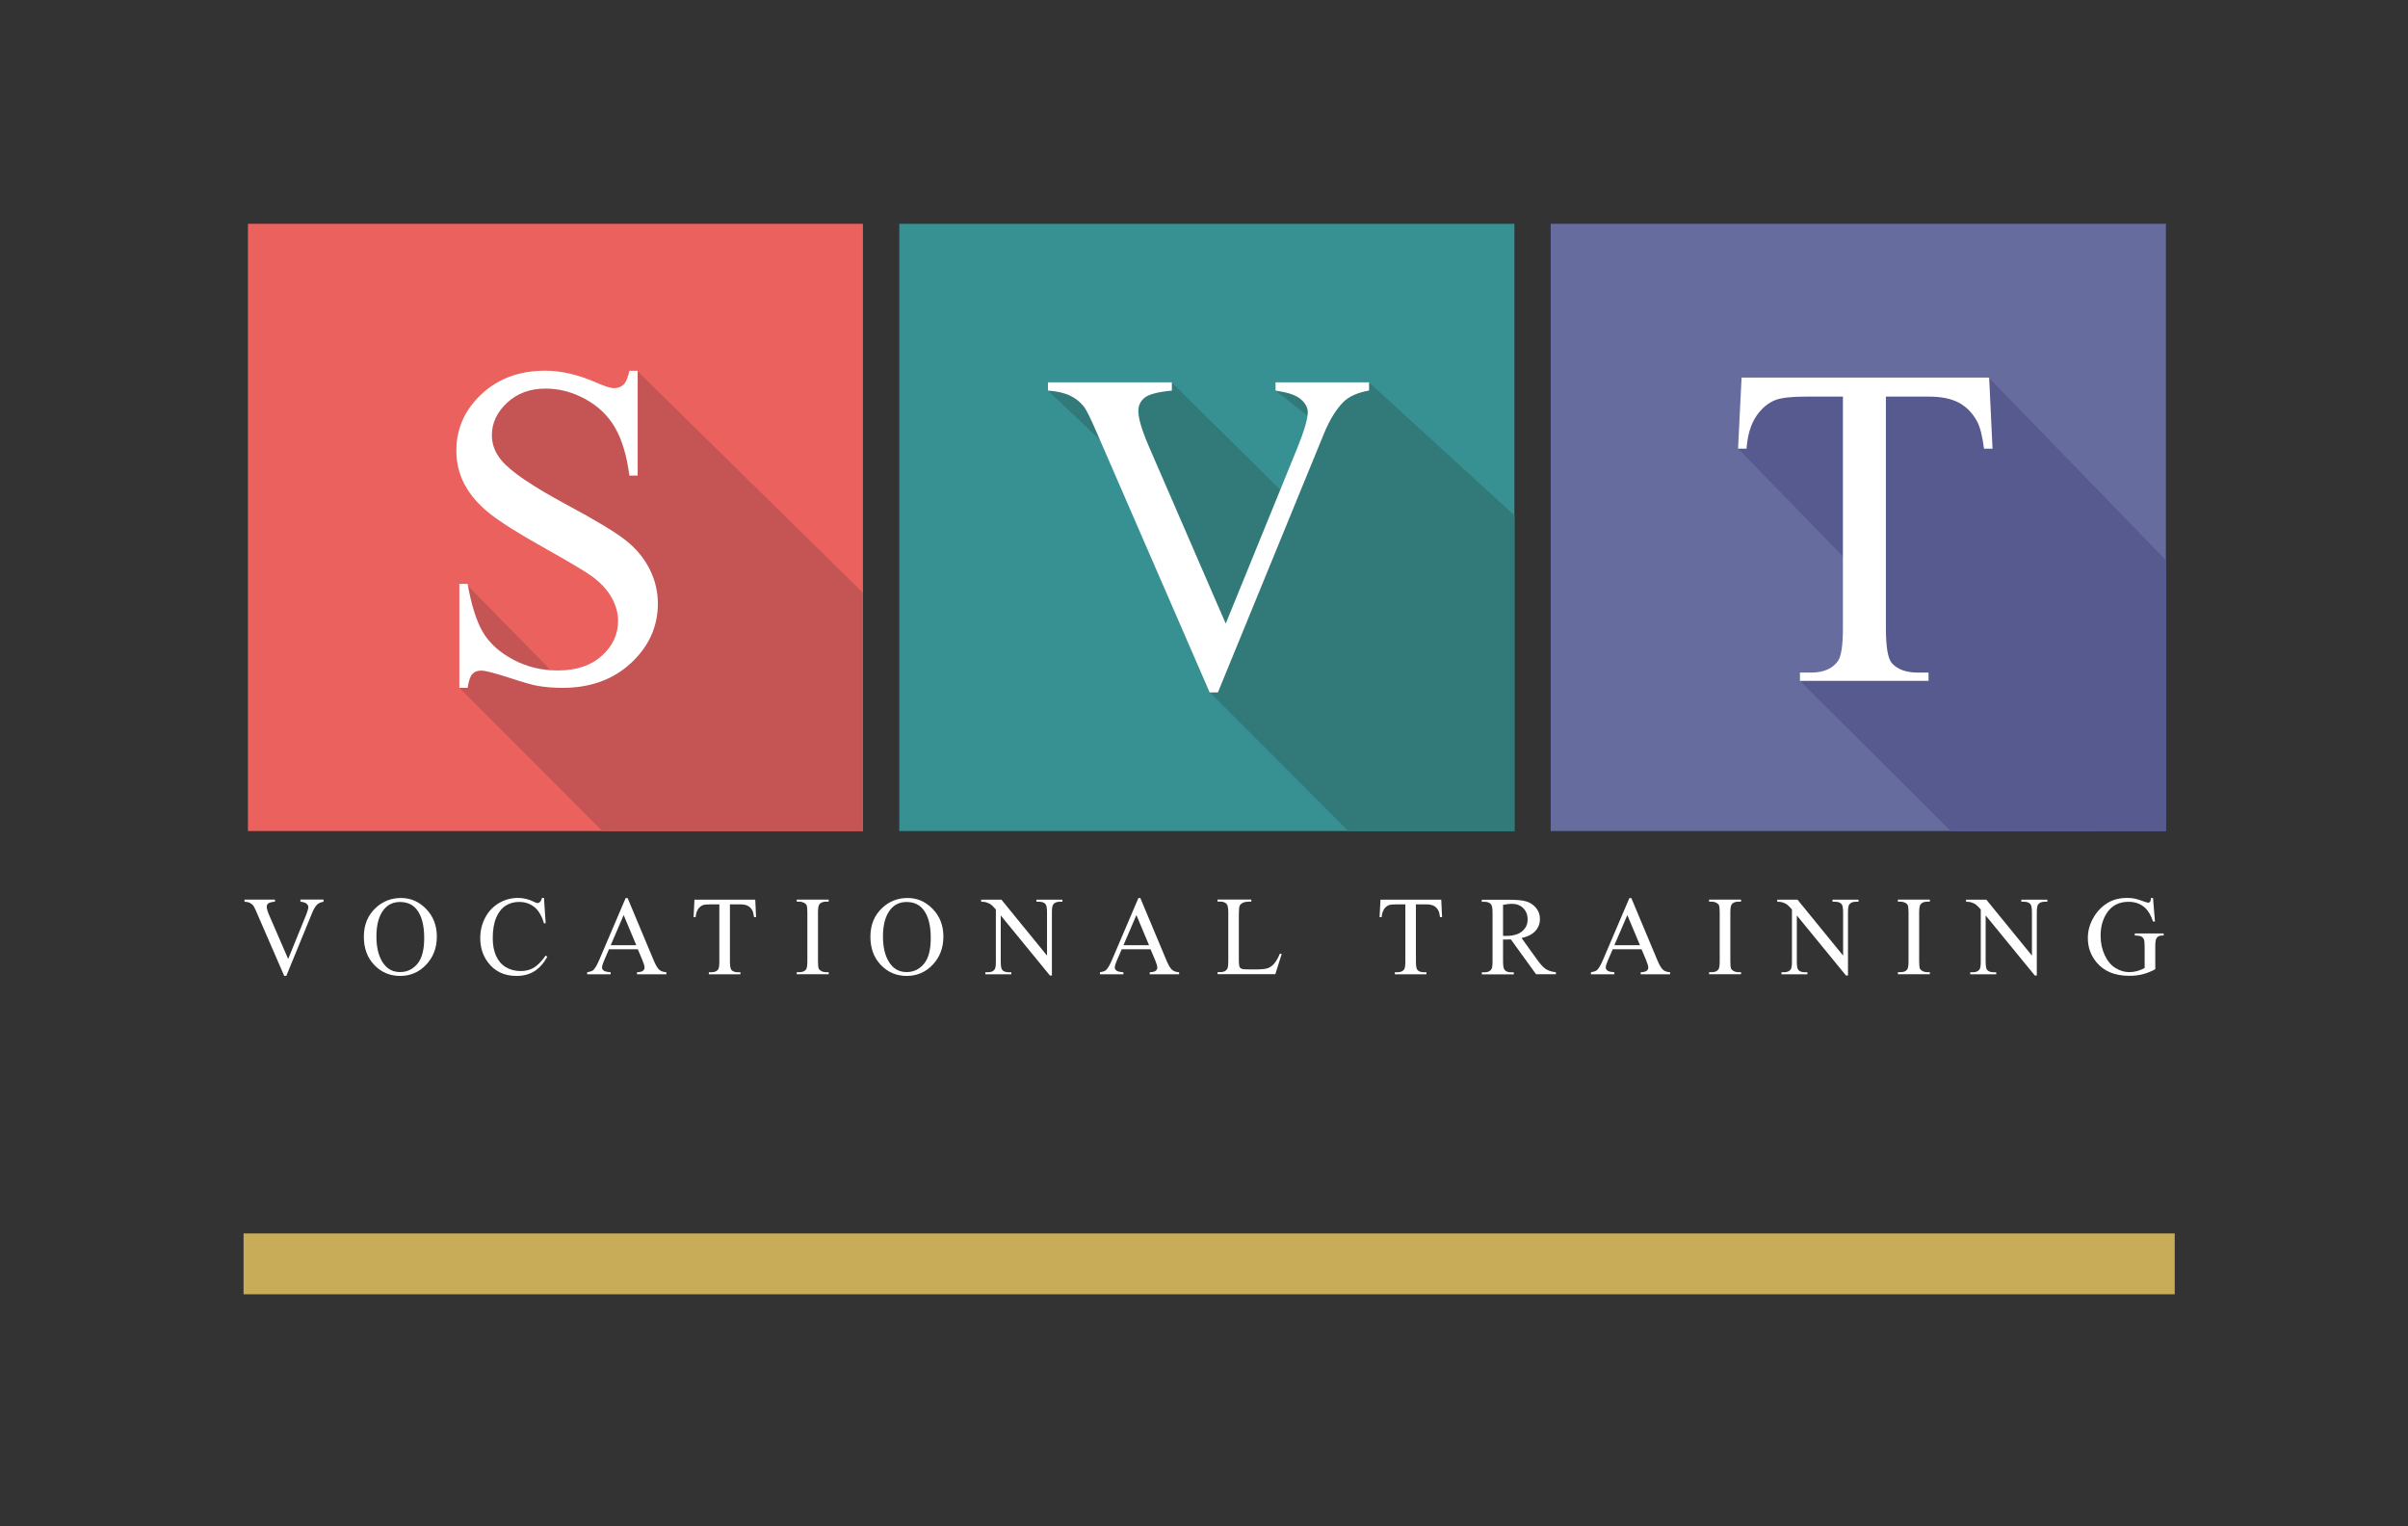 <?xml version="1.0" encoding="UTF-8" standalone="no"?>
<!DOCTYPE svg PUBLIC "-//W3C//DTD SVG 1.1//EN" "http://www.w3.org/Graphics/SVG/1.1/DTD/svg11.dtd">
<svg width="100%" height="100%" viewBox="0 0 385 244" version="1.1" xmlns="http://www.w3.org/2000/svg" xmlns:xlink="http://www.w3.org/1999/xlink" xml:space="preserve" xmlns:serif="http://www.serif.com/" style="fill-rule:evenodd;clip-rule:evenodd;stroke-linejoin:round;stroke-miterlimit:2;">
    <rect x="0" y="0" width="385" height="244" fill="#333333" stroke="none"/>
    <g transform="matrix(1,0,0,1,-177.297,-187.504)">
        <g id="Layer_2">
            <g>
                <rect x="216.94" y="223.28" width="98.33" height="97.07" style="fill:rgb(234,97,94);"/>
                <rect x="321.08" y="223.28" width="98.35" height="97.07" style="fill:rgb(55,144,145);"/>
                <rect x="425.23" y="223.28" width="98.36" height="97.07" style="fill:rgb(102,108,158);"/>
                <path d="M250.72,297.44L273.63,320.36L315.23,320.36L315.23,282.23L279.18,246.8L278.06,256.46L273.32,251.72L265.84,248.73L255.61,250.23L252.87,258.71L255.86,265.94L264.09,273.67L269.11,277.11L275.07,278.41L278.56,282.15L279.81,286.39L279.06,291.38L274.07,294.13L267.34,295.62L265.34,294.63L251.92,280.96L250.72,297.44Z" style="fill:rgb(197,84,84);fill-rule:nonzero;"/>
                <path d="M364.61,248.62L382.15,265.96L387.61,254.96L381.24,249.94L396.17,248.62L419.44,269.91L419.44,320.35L392.85,320.35L370.75,298.19L355.68,260.19L344.86,249.95L345.11,248.71L364.61,248.62Z" style="fill:rgb(49,122,121);fill-rule:nonzero;"/>
                <path d="M489.17,320.35L465.09,296.34L474.77,294.4L474.77,278.22L471.92,276.41L455.17,259.2L455.95,251.21L472.66,249.21L495.3,247.9L523.59,277.05L523.59,320.35C523.59,320.35 489.09,320.39 489.17,320.35Z" style="fill:rgb(87,90,143);fill-rule:nonzero;"/>
                <g>
                    <path d="M279.25,246.76L279.25,263.53L277.93,263.53C277.5,260.31 276.73,257.75 275.62,255.84C274.51,253.93 272.93,252.42 270.88,251.3C268.83,250.18 266.71,249.62 264.52,249.62C262.04,249.62 259.99,250.38 258.37,251.89C256.75,253.4 255.94,255.13 255.94,257.06C255.94,258.54 256.45,259.88 257.48,261.1C258.96,262.89 262.47,265.27 268.03,268.25C272.56,270.68 275.65,272.55 277.31,273.85C278.97,275.15 280.24,276.68 281.14,278.44C282.03,280.2 282.48,282.05 282.48,283.98C282.48,287.65 281.06,290.81 278.21,293.47C275.36,296.13 271.7,297.46 267.22,297.46C265.81,297.46 264.49,297.35 263.25,297.14C262.51,297.02 260.98,296.59 258.66,295.83C256.34,295.08 254.86,294.7 254.24,294.7C253.64,294.7 253.17,294.88 252.83,295.24C252.48,295.6 252.23,296.34 252.06,297.46L250.74,297.46L250.74,280.84L252.06,280.84C252.68,284.32 253.51,286.92 254.56,288.65C255.61,290.38 257.21,291.81 259.37,292.96C261.53,294.1 263.89,294.68 266.47,294.68C269.45,294.68 271.8,293.89 273.53,292.32C275.26,290.75 276.12,288.89 276.12,286.74C276.12,285.55 275.79,284.34 275.14,283.13C274.48,281.91 273.47,280.78 272.08,279.73C271.15,279.02 268.61,277.5 264.46,275.17C260.31,272.85 257.36,270.99 255.61,269.61C253.86,268.23 252.53,266.7 251.62,265.03C250.71,263.36 250.26,261.53 250.26,259.52C250.26,256.04 251.59,253.04 254.26,250.53C256.93,248.02 260.33,246.76 264.45,246.76C267.02,246.76 269.75,247.39 272.64,248.66C273.97,249.26 274.92,249.55 275.46,249.55C276.08,249.55 276.59,249.37 276.98,249C277.37,248.63 277.69,247.89 277.93,246.77L279.25,246.77L279.25,246.76Z" style="fill:white;fill-rule:nonzero;"/>
                </g>
                <g>
                    <path d="M396.19,248.61L396.19,249.93C394.47,250.24 393.18,250.79 392.29,251.57C391.03,252.74 389.91,254.53 388.93,256.93L372.02,298.19L370.7,298.19L352.54,256.4C351.61,254.25 350.95,252.94 350.57,252.47C349.97,251.73 349.24,251.15 348.37,250.74C347.5,250.32 346.33,250.05 344.85,249.94L344.85,248.62L364.66,248.62L364.66,249.94C362.42,250.15 360.97,250.54 360.3,251.08C359.63,251.63 359.3,252.33 359.3,253.19C359.3,254.38 359.85,256.24 360.94,258.77L373.27,287.19L384.71,259.13C385.83,256.37 386.39,254.45 386.39,253.37C386.39,252.68 386.04,252.02 385.35,251.39C384.66,250.76 383.49,250.31 381.85,250.05C381.73,250.03 381.53,249.99 381.24,249.94L381.24,248.62L396.19,248.62L396.19,248.61Z" style="fill:white;fill-rule:nonzero;"/>
                </g>
                <g>
                    <path d="M495.33,247.86L495.87,259.23L494.51,259.23C494.25,257.23 493.89,255.8 493.44,254.94C492.7,253.56 491.72,252.54 490.49,251.88C489.26,251.22 487.65,250.9 485.65,250.9L478.82,250.9L478.82,287.94C478.82,290.92 479.14,292.78 479.78,293.52C480.69,294.52 482.08,295.02 483.96,295.02L485.64,295.02L485.64,296.34L465.08,296.34L465.08,295.02L466.8,295.02C468.85,295.02 470.3,294.4 471.16,293.16C471.68,292.4 471.95,290.66 471.95,287.94L471.95,250.9L466.12,250.9C463.86,250.9 462.25,251.07 461.29,251.4C460.05,251.85 458.99,252.72 458.11,254.01C457.23,255.3 456.7,257.04 456.54,259.23L455.18,259.23L455.75,247.86L495.33,247.86Z" style="fill:white;fill-rule:nonzero;"/>
                </g>
                <g>
                    <path d="M229.02,331.3L229.02,331.65C228.6,331.73 228.28,331.86 228.06,332.05C227.75,332.34 227.47,332.78 227.23,333.37L223.07,343.51L222.74,343.51L218.28,333.24C218.05,332.71 217.89,332.39 217.8,332.27C217.65,332.09 217.47,331.95 217.26,331.84C217.05,331.73 216.76,331.67 216.39,331.64L216.39,331.31L221.26,331.31L221.26,331.64C220.71,331.69 220.35,331.79 220.19,331.92C220.03,332.05 219.94,332.23 219.94,332.44C219.94,332.73 220.07,333.19 220.34,333.81L223.37,340.8L226.18,333.9C226.46,333.22 226.59,332.75 226.59,332.48C226.59,332.31 226.51,332.15 226.34,331.99C226.17,331.83 225.88,331.72 225.48,331.66C225.45,331.65 225.4,331.65 225.33,331.63L225.33,331.3L229.02,331.3Z" style="fill:white;fill-rule:nonzero;"/>
                    <path d="M241.42,331.05C242.97,331.05 244.31,331.64 245.44,332.81C246.57,333.98 247.14,335.45 247.14,337.21C247.14,339.02 246.57,340.52 245.43,341.72C244.29,342.92 242.9,343.51 241.28,343.51C239.64,343.51 238.26,342.93 237.14,341.76C236.02,340.59 235.47,339.09 235.47,337.23C235.47,335.34 236.11,333.79 237.4,332.6C238.52,331.57 239.86,331.05 241.42,331.05ZM241.25,331.69C240.18,331.69 239.33,332.09 238.68,332.88C237.88,333.86 237.48,335.31 237.48,337.2C237.48,339.15 237.9,340.64 238.73,341.69C239.37,342.49 240.21,342.89 241.26,342.89C242.38,342.89 243.3,342.45 244.03,341.58C244.76,340.71 245.12,339.33 245.12,337.45C245.12,335.41 244.72,333.89 243.92,332.89C243.28,332.09 242.39,331.69 241.25,331.69Z" style="fill:white;fill-rule:nonzero;"/>
                    <path d="M264.27,331.05L264.54,335.1L264.27,335.1C263.91,333.89 263.39,333.01 262.71,332.48C262.03,331.95 261.23,331.68 260.28,331.68C259.49,331.68 258.77,331.88 258.14,332.28C257.51,332.68 257,333.32 256.63,334.2C256.26,335.08 256.08,336.17 256.08,337.48C256.08,338.56 256.25,339.49 256.6,340.28C256.95,341.07 257.47,341.68 258.16,342.1C258.85,342.52 259.65,342.73 260.54,342.73C261.31,342.73 262,342.56 262.59,342.23C263.18,341.9 263.83,341.24 264.54,340.26L264.81,340.44C264.21,341.5 263.52,342.28 262.72,342.77C261.92,343.26 260.98,343.51 259.88,343.51C257.91,343.51 256.38,342.78 255.29,341.31C254.48,340.22 254.08,338.94 254.08,337.46C254.08,336.27 254.35,335.18 254.88,334.18C255.41,333.18 256.15,332.41 257.08,331.86C258.01,331.31 259.04,331.04 260.14,331.04C261,331.04 261.85,331.25 262.69,331.67C262.94,331.8 263.11,331.86 263.22,331.86C263.38,331.86 263.52,331.8 263.63,331.69C263.78,331.53 263.89,331.31 263.96,331.03L264.27,331.03L264.27,331.05Z" style="fill:white;fill-rule:nonzero;"/>
                    <path d="M279.27,339.25L274.66,339.25L273.85,341.13C273.65,341.59 273.55,341.94 273.55,342.17C273.55,342.35 273.64,342.51 273.81,342.65C273.98,342.79 274.36,342.88 274.93,342.92L274.93,343.25L271.18,343.25L271.18,342.92C271.68,342.83 272,342.72 272.15,342.58C272.45,342.3 272.78,341.73 273.14,340.87L277.33,331.06L277.64,331.06L281.79,340.97C282.12,341.77 282.43,342.28 282.7,342.52C282.97,342.76 283.35,342.89 283.84,342.92L283.84,343.25L279.14,343.25L279.14,342.92C279.61,342.9 279.94,342.82 280.1,342.68C280.26,342.54 280.35,342.38 280.35,342.19C280.35,341.93 280.23,341.52 280,340.97L279.27,339.25ZM279.03,338.6L277.01,333.78L274.94,338.6L279.03,338.6Z" style="fill:white;fill-rule:nonzero;"/>
                    <path d="M298.05,331.32L298.18,334.11L297.85,334.11C297.79,333.62 297.7,333.27 297.59,333.06C297.41,332.72 297.17,332.47 296.87,332.31C296.57,332.15 296.17,332.07 295.68,332.07L294,332.07L294,341.18C294,341.91 294.08,342.37 294.24,342.55C294.46,342.8 294.81,342.92 295.27,342.92L295.68,342.92L295.68,343.25L290.63,343.25L290.63,342.92L291.05,342.92C291.55,342.92 291.91,342.77 292.12,342.46C292.25,342.27 292.31,341.84 292.31,341.18L292.31,332.07L290.88,332.07C290.32,332.07 289.93,332.11 289.69,332.19C289.39,332.3 289.12,332.52 288.91,332.83C288.7,333.14 288.56,333.57 288.52,334.11L288.19,334.11L288.33,331.32L298.05,331.32Z" style="fill:white;fill-rule:nonzero;"/>
                    <path d="M309.79,342.91L309.79,343.24L304.68,343.24L304.68,342.91L305.1,342.91C305.59,342.91 305.95,342.77 306.17,342.48C306.31,342.29 306.38,341.84 306.38,341.13L306.38,333.43C306.38,332.83 306.34,332.43 306.27,332.23C306.21,332.08 306.09,331.96 305.91,331.85C305.65,331.71 305.38,331.64 305.1,331.64L304.68,331.64L304.68,331.31L309.79,331.31L309.79,331.64L309.36,331.64C308.87,331.64 308.52,331.78 308.3,332.07C308.15,332.26 308.08,332.71 308.08,333.42L308.08,341.12C308.08,341.72 308.12,342.12 308.19,342.32C308.25,342.47 308.37,342.59 308.56,342.7C308.81,342.84 309.08,342.91 309.36,342.91L309.79,342.91Z" style="fill:white;fill-rule:nonzero;"/>
                    <path d="M322.41,331.05C323.96,331.05 325.3,331.64 326.43,332.81C327.56,333.98 328.13,335.45 328.13,337.21C328.13,339.02 327.56,340.52 326.42,341.72C325.28,342.92 323.89,343.51 322.27,343.51C320.63,343.51 319.25,342.93 318.13,341.76C317.01,340.59 316.46,339.09 316.46,337.23C316.46,335.34 317.1,333.79 318.39,332.6C319.51,331.57 320.85,331.05 322.41,331.05ZM322.24,331.69C321.17,331.69 320.32,332.09 319.67,332.88C318.87,333.86 318.47,335.31 318.47,337.2C318.47,339.15 318.89,340.64 319.72,341.69C320.36,342.49 321.2,342.89 322.25,342.89C323.37,342.89 324.29,342.45 325.02,341.58C325.75,340.71 326.11,339.33 326.11,337.45C326.11,335.41 325.71,333.89 324.91,332.89C324.27,332.09 323.38,331.69 322.24,331.69Z" style="fill:white;fill-rule:nonzero;"/>
                    <path d="M334.17,331.32L337.41,331.32L344.7,340.26L344.7,333.39C344.7,332.66 344.62,332.2 344.45,332.02C344.23,331.77 343.89,331.65 343.42,331.65L343.01,331.65L343.01,331.32L347.16,331.32L347.16,331.65L346.74,331.65C346.24,331.65 345.88,331.8 345.67,332.11C345.54,332.3 345.48,332.73 345.48,333.39L345.48,343.44L345.16,343.44L337.3,333.84L337.3,341.18C337.3,341.91 337.38,342.37 337.54,342.55C337.76,342.8 338.11,342.92 338.57,342.92L338.99,342.92L338.99,343.25L334.84,343.25L334.84,342.92L335.25,342.92C335.76,342.92 336.12,342.77 336.33,342.46C336.46,342.27 336.52,341.84 336.52,341.18L336.52,332.89C336.17,332.49 335.91,332.22 335.73,332.09C335.55,331.96 335.29,331.84 334.94,331.73C334.77,331.68 334.51,331.65 334.17,331.65L334.17,331.32Z" style="fill:white;fill-rule:nonzero;"/>
                    <path d="M361.25,339.25L356.64,339.25L355.83,341.13C355.63,341.59 355.53,341.94 355.53,342.17C355.53,342.35 355.62,342.51 355.79,342.65C355.96,342.79 356.34,342.88 356.91,342.92L356.91,343.25L353.16,343.25L353.16,342.92C353.66,342.83 353.98,342.72 354.13,342.58C354.43,342.3 354.76,341.73 355.12,340.87L359.31,331.06L359.62,331.06L363.77,340.97C364.1,341.77 364.41,342.28 364.68,342.52C364.95,342.76 365.33,342.89 365.82,342.92L365.82,343.25L361.12,343.25L361.12,342.92C361.59,342.9 361.92,342.82 362.08,342.68C362.25,342.55 362.33,342.38 362.33,342.19C362.33,341.93 362.21,341.52 361.98,340.97L361.25,339.25ZM361.01,338.6L358.99,333.78L356.92,338.6L361.01,338.6Z" style="fill:white;fill-rule:nonzero;"/>
                    <path d="M381.93,339.94L382.22,340L381.2,343.23L371.97,343.23L371.97,342.9L372.42,342.9C372.92,342.9 373.28,342.74 373.5,342.41C373.62,342.22 373.68,341.79 373.68,341.11L373.68,333.42C373.68,332.68 373.6,332.21 373.43,332.02C373.2,331.76 372.86,331.63 372.41,331.63L371.96,331.63L371.96,331.3L377.36,331.3L377.36,331.63C376.73,331.62 376.28,331.68 376.03,331.81C375.77,331.93 375.6,332.09 375.51,332.28C375.42,332.47 375.37,332.92 375.37,333.62L375.37,341.11C375.37,341.6 375.42,341.93 375.51,342.11C375.58,342.23 375.69,342.32 375.84,342.38C375.99,342.44 376.44,342.47 377.21,342.47L378.08,342.47C378.99,342.47 379.64,342.4 380,342.27C380.36,342.14 380.71,341.9 381.01,341.55C381.31,341.2 381.63,340.68 381.93,339.94Z" style="fill:white;fill-rule:nonzero;"/>
                    <path d="M407.73,331.32L407.86,334.11L407.53,334.11C407.47,333.62 407.38,333.27 407.27,333.06C407.09,332.72 406.85,332.47 406.55,332.31C406.25,332.15 405.85,332.07 405.36,332.07L403.68,332.07L403.68,341.18C403.68,341.91 403.76,342.37 403.92,342.55C404.14,342.8 404.49,342.92 404.95,342.92L405.36,342.92L405.36,343.25L400.31,343.25L400.31,342.92L400.73,342.92C401.23,342.92 401.59,342.77 401.8,342.46C401.93,342.27 401.99,341.84 401.99,341.18L401.99,332.07L400.56,332.07C400,332.07 399.61,332.11 399.37,332.19C399.07,332.3 398.8,332.52 398.59,332.83C398.38,333.14 398.24,333.57 398.2,334.11L397.87,334.11L398.01,331.32L407.73,331.32Z" style="fill:white;fill-rule:nonzero;"/>
                    <path d="M426.07,343.24L422.89,343.24L418.86,337.67C418.56,337.68 418.32,337.69 418.13,337.69L417.88,337.69C417.79,337.69 417.7,337.68 417.61,337.68L417.61,341.14C417.61,341.89 417.69,342.36 417.86,342.54C418.08,342.8 418.42,342.93 418.86,342.93L419.33,342.93L419.33,343.26L414.22,343.26L414.22,342.93L414.67,342.93C415.17,342.93 415.53,342.77 415.75,342.44C415.87,342.26 415.93,341.83 415.93,341.15L415.93,333.45C415.93,332.7 415.85,332.23 415.68,332.05C415.45,331.79 415.11,331.66 414.66,331.66L414.21,331.66L414.21,331.33L418.55,331.33C419.82,331.33 420.75,331.42 421.35,331.61C421.95,331.79 422.46,332.13 422.88,332.63C423.3,333.13 423.51,333.71 423.51,334.4C423.51,335.13 423.27,335.77 422.79,336.31C422.31,336.85 421.57,337.23 420.57,337.45L423.03,340.87C423.59,341.66 424.08,342.18 424.48,342.43C424.88,342.68 425.41,342.85 426.06,342.92L426.06,343.24L426.07,343.24ZM417.61,337.11L418.1,337.11C419.24,337.11 420.09,336.86 420.67,336.37C421.25,335.88 421.54,335.25 421.54,334.49C421.54,333.75 421.31,333.14 420.84,332.68C420.38,332.21 419.76,331.98 418.99,331.98C418.65,331.98 418.19,332.04 417.61,332.15L417.61,337.11Z" style="fill:white;fill-rule:nonzero;"/>
                    <path d="M439.75,339.25L435.14,339.25L434.33,341.13C434.13,341.59 434.03,341.94 434.03,342.17C434.03,342.35 434.12,342.51 434.29,342.65C434.46,342.79 434.84,342.88 435.41,342.92L435.41,343.25L431.66,343.25L431.66,342.92C432.16,342.83 432.48,342.72 432.63,342.58C432.93,342.3 433.26,341.73 433.62,340.87L437.81,331.06L438.12,331.06L442.27,340.97C442.6,341.77 442.91,342.28 443.18,342.52C443.45,342.76 443.83,342.89 444.32,342.92L444.32,343.25L439.62,343.25L439.62,342.92C440.09,342.9 440.42,342.82 440.58,342.68C440.75,342.55 440.83,342.38 440.83,342.19C440.83,341.93 440.71,341.52 440.48,340.97L439.75,339.25ZM439.5,338.6L437.48,333.78L435.41,338.6L439.5,338.6Z" style="fill:white;fill-rule:nonzero;"/>
                    <path d="M455.66,342.91L455.66,343.24L450.55,343.24L450.55,342.91L450.97,342.91C451.46,342.91 451.82,342.77 452.04,342.48C452.18,342.29 452.25,341.84 452.25,341.13L452.25,333.43C452.25,332.83 452.21,332.43 452.14,332.23C452.08,332.08 451.96,331.96 451.78,331.85C451.52,331.71 451.25,331.64 450.97,331.64L450.55,331.64L450.55,331.31L455.66,331.31L455.66,331.64L455.23,331.64C454.74,331.64 454.39,331.78 454.17,332.07C454.02,332.26 453.95,332.71 453.95,333.42L453.95,341.12C453.95,341.72 453.99,342.12 454.06,342.32C454.12,342.47 454.24,342.59 454.43,342.7C454.68,342.84 454.95,342.91 455.23,342.91L455.66,342.91Z" style="fill:white;fill-rule:nonzero;"/>
                    <path d="M461.45,331.32L464.69,331.32L471.98,340.26L471.98,333.39C471.98,332.66 471.9,332.2 471.73,332.02C471.51,331.77 471.17,331.65 470.7,331.65L470.29,331.65L470.29,331.32L474.44,331.32L474.44,331.65L474.02,331.65C473.52,331.65 473.16,331.8 472.95,332.11C472.82,332.3 472.76,332.73 472.76,333.39L472.76,343.44L472.44,343.44L464.58,333.84L464.58,341.18C464.58,341.91 464.66,342.37 464.82,342.55C465.04,342.8 465.39,342.92 465.85,342.92L466.27,342.92L466.27,343.25L462.12,343.25L462.12,342.92L462.53,342.92C463.04,342.92 463.4,342.77 463.61,342.46C463.74,342.27 463.8,341.84 463.8,341.18L463.8,332.89C463.45,332.49 463.19,332.22 463.01,332.09C462.83,331.96 462.57,331.84 462.22,331.73C462.05,331.68 461.79,331.65 461.45,331.65L461.45,331.32Z" style="fill:white;fill-rule:nonzero;"/>
                    <path d="M485.85,342.91L485.85,343.24L480.74,343.24L480.74,342.91L481.16,342.91C481.65,342.91 482.01,342.77 482.23,342.48C482.37,342.29 482.44,341.84 482.44,341.13L482.44,333.43C482.44,332.83 482.4,332.43 482.33,332.23C482.27,332.08 482.15,331.96 481.97,331.85C481.71,331.71 481.44,331.64 481.16,331.64L480.74,331.64L480.74,331.31L485.85,331.31L485.85,331.64L485.42,331.64C484.93,331.64 484.58,331.78 484.36,332.07C484.21,332.26 484.14,332.71 484.14,333.42L484.14,341.12C484.14,341.72 484.18,342.12 484.25,342.32C484.31,342.47 484.43,342.59 484.62,342.7C484.87,342.84 485.14,342.91 485.42,342.91L485.85,342.91Z" style="fill:white;fill-rule:nonzero;"/>
                    <path d="M491.64,331.32L494.88,331.32L502.17,340.26L502.17,333.39C502.17,332.66 502.09,332.2 501.92,332.02C501.7,331.77 501.36,331.65 500.89,331.65L500.48,331.65L500.48,331.32L504.63,331.32L504.63,331.65L504.21,331.65C503.71,331.65 503.35,331.8 503.14,332.11C503.01,332.3 502.95,332.73 502.95,333.39L502.95,343.44L502.63,343.44L494.77,333.84L494.77,341.18C494.77,341.91 494.85,342.37 495.01,342.55C495.23,342.8 495.58,342.92 496.04,342.92L496.46,342.92L496.46,343.25L492.31,343.25L492.31,342.92L492.72,342.92C493.23,342.92 493.59,342.77 493.8,342.46C493.93,342.27 493.99,341.84 493.99,341.18L493.99,332.89C493.64,332.49 493.38,332.22 493.2,332.09C493.02,331.96 492.76,331.84 492.41,331.73C492.24,331.68 491.98,331.65 491.64,331.65L491.64,331.32Z" style="fill:white;fill-rule:nonzero;"/>
                    <path d="M521.53,331.05L521.84,334.81L521.53,334.81C521.22,333.87 520.82,333.17 520.33,332.69C519.62,332 518.71,331.66 517.6,331.66C516.08,331.66 514.93,332.26 514.14,333.46C513.48,334.47 513.15,335.68 513.15,337.08C513.15,338.22 513.37,339.25 513.81,340.19C514.25,341.13 514.82,341.82 515.54,342.25C516.25,342.69 516.98,342.9 517.73,342.9C518.17,342.9 518.59,342.84 519,342.73C519.41,342.62 519.81,342.45 520.19,342.24L520.19,338.79C520.19,338.19 520.14,337.8 520.05,337.62C519.96,337.44 519.82,337.29 519.63,337.2C519.44,337.1 519.1,337.05 518.62,337.05L518.62,336.72L523.23,336.72L523.23,337.05L523.01,337.05C522.55,337.05 522.24,337.2 522.07,337.51C521.95,337.73 521.89,338.15 521.89,338.79L521.89,342.44C521.22,342.8 520.55,343.07 519.89,343.24C519.23,343.41 518.5,343.49 517.7,343.49C515.4,343.49 513.65,342.75 512.45,341.28C511.55,340.17 511.11,338.9 511.11,337.45C511.11,336.4 511.36,335.4 511.87,334.44C512.47,333.3 513.29,332.42 514.33,331.8C515.2,331.29 516.23,331.04 517.42,331.04C517.85,331.04 518.25,331.08 518.6,331.15C518.95,331.22 519.46,331.38 520.11,331.62C520.44,331.74 520.66,331.8 520.77,331.8C520.88,331.8 520.98,331.75 521.06,331.65C521.14,331.55 521.19,331.35 521.2,331.05L521.53,331.05Z" style="fill:white;fill-rule:nonzero;"/>
                </g>
                <rect x="216.24" y="384.67" width="308.76" height="9.73" style="fill:rgb(201,172,87);"/>
            </g>
        </g>
    </g>
</svg>
